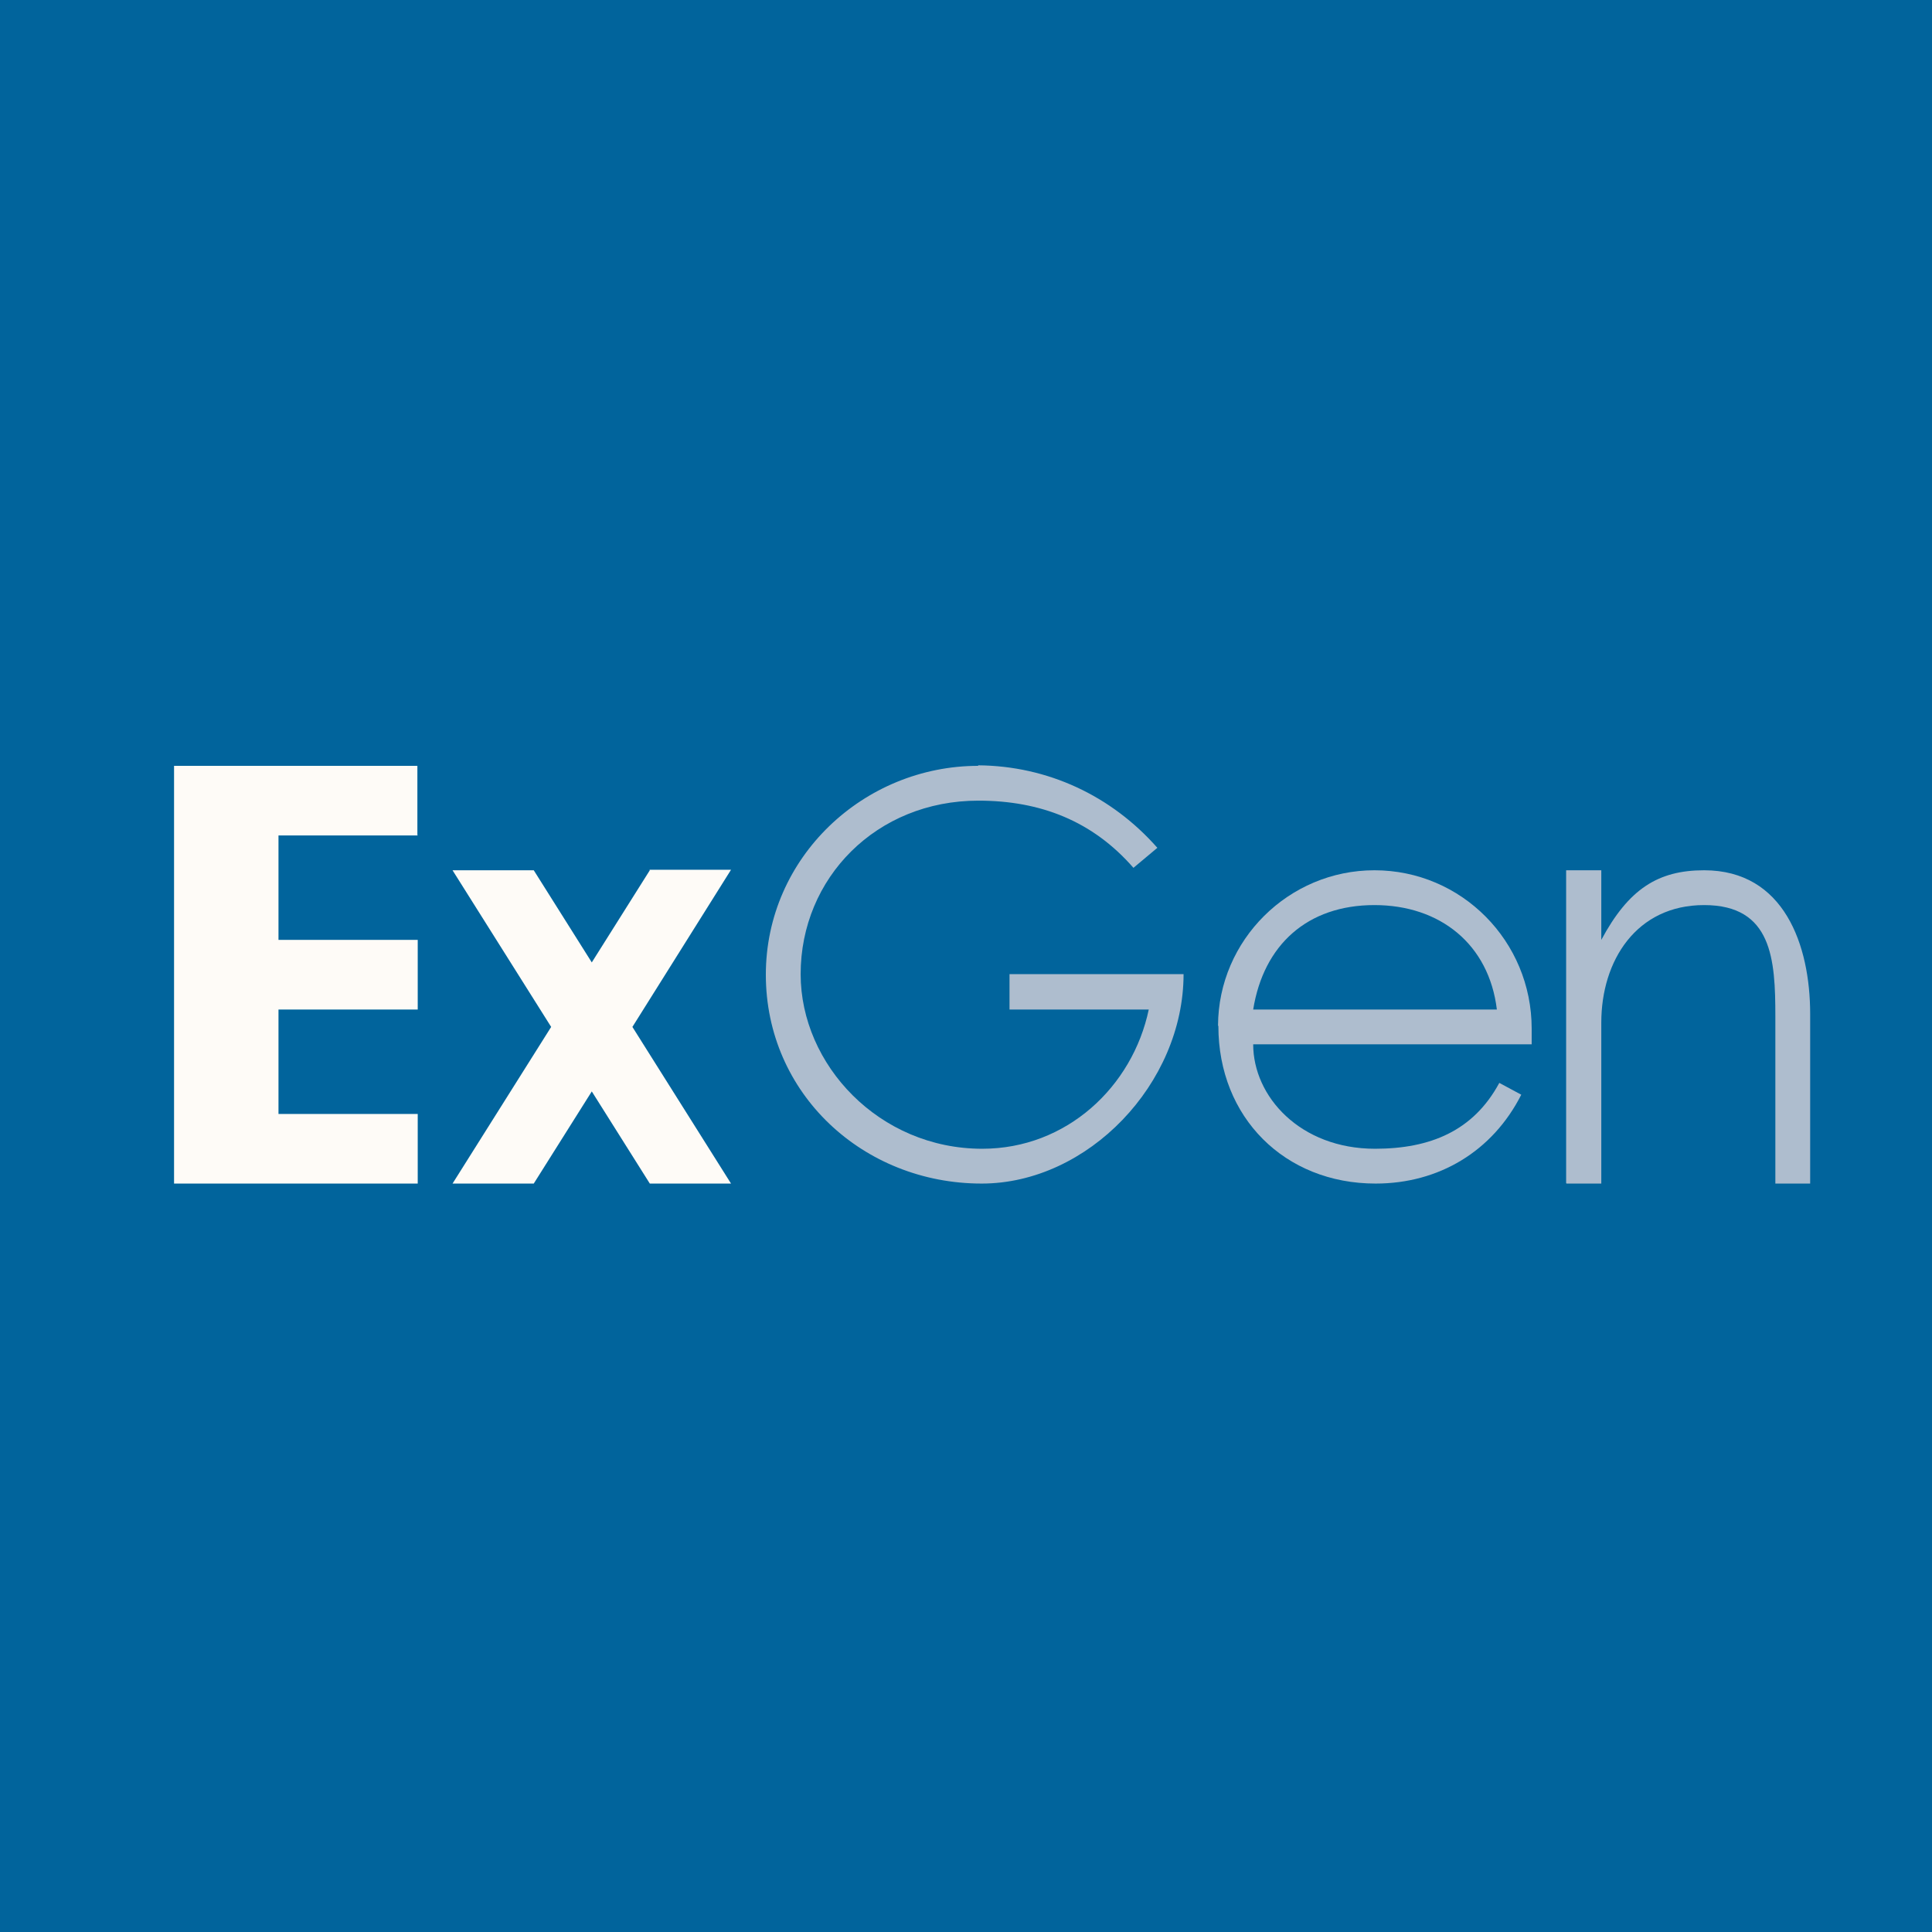 <?xml version="1.0" encoding="UTF-8"?>
<!-- generated by Finnhub -->
<svg viewBox="0 0 55.5 55.5" xmlns="http://www.w3.org/2000/svg">
<rect width="56" height="56" fill="rgb(1, 100, 156)"/>
<path d="M 11.99,23.985 V 22 H 5 V 24 H 5 V 34 H 12 V 32 H 8 V 29 H 12 V 27 H 8 V 24 H 12 Z" clip-rule="evenodd" fill="rgb(254, 251, 247)" fill-rule="evenodd"/>
<path d="M 18.657,24.985 H 21 L 18.167,29.5 L 21,34 H 18.667 L 17,31.353 L 15.333,34 H 13 L 15.833,29.5 L 13,25 H 15.333 L 17,27.647 L 18.667,25 Z" clip-rule="evenodd" fill="rgb(254, 251, 247)" fill-rule="evenodd"/>
<path d="M 28.094,21.985 C 30.104,22 31.932,22.863 33.247,24.355 L 32.56,24.93 C 31.39,23.588 29.894,23 28.104,23 C 25.176,23 23,25.22 23,27.984 C 23,30.587 25.256,33 28.216,33 C 30.644,33 32.534,31.215 33,29 H 29 V 27.984 H 34 C 34,31.125 31.255,34 28.2,34 C 24.792,34 22,31.413 22,28 C 22,24.628 24.813,22 28.104,22 Z" fill="rgb(174, 189, 206)"/>
<path d="M 34.99,29.461 C 35,27.003 37.02,25 39.483,25 C 41.986,25 44,27.038 44,29.55 V 30 H 36 C 36,31.5 37.35,33 39.5,33 C 41.083,33 42.326,32.489 43.07,31.108 L 43.701,31.447 C 42.877,33.073 41.333,34 39.517,34 C 36.899,34 35,32.094 35,29.476 Z M 36,29 H 43 C 42.773,27.127 41.371,26 39.483,26 C 37.558,26 36.3,27.141 36,29 Z" fill="rgb(174, 189, 206)"/>
<path d="M 44.99,33.985 V 25 H 46 V 27 C 46.785,25.537 47.629,25 48.954,25 C 51.256,25 52,27.156 52,29.128 V 34 H 51 V 29.195 C 51,27.564 50.911,26 48.954,26 C 47.006,26 46,27.597 46,29.376 V 34 H 45 Z" fill="rgb(174, 189, 206)"/>
</svg>
